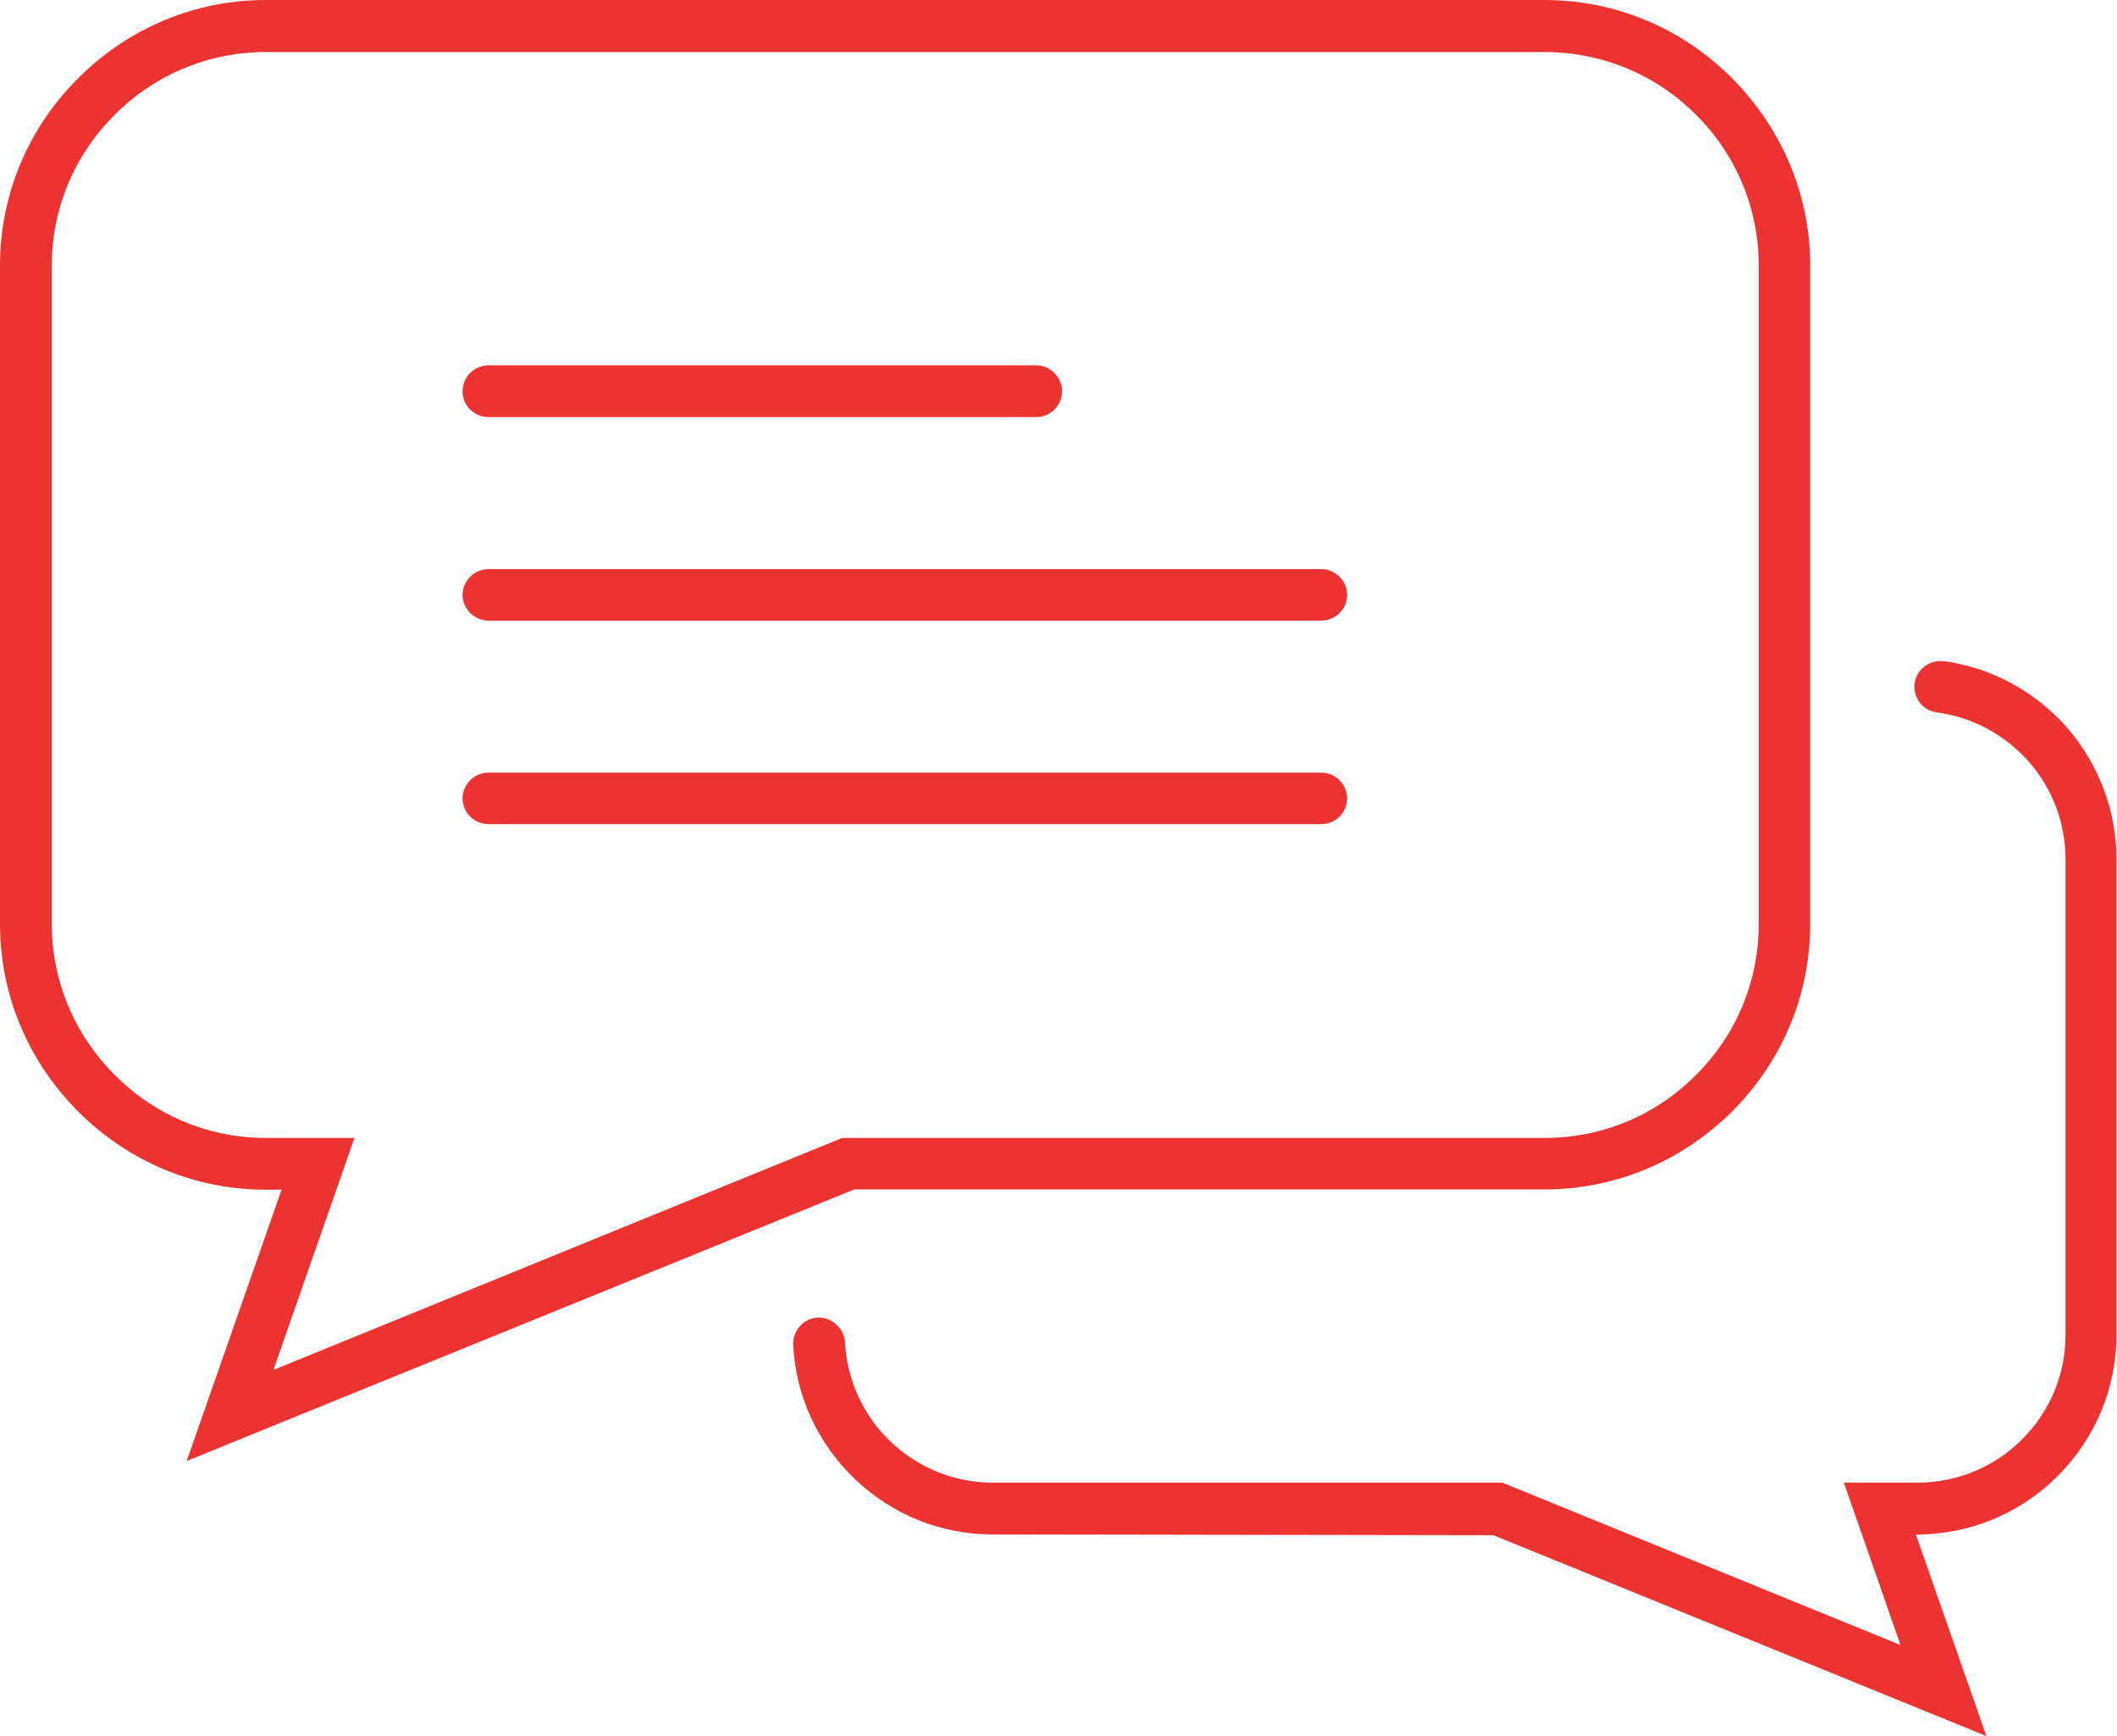 <?xml version="1.0" encoding="UTF-8"?><svg id="Layer_2" xmlns="http://www.w3.org/2000/svg" viewBox="0 0 78.12 64.06"><defs><style>.cls-1{fill:#ed3332;}</style></defs><g id="Layer_1-2"><path class="cls-1" d="M31.5,43.89h25.49c2.6,0,5.06-1.02,6.93-2.88,1.86-1.86,2.88-4.32,2.88-6.93V9.81c0-2.6-1.03-5.06-2.89-6.93-1.86-1.86-4.32-2.88-6.92-2.88H9.81c-2.61,0-5.07,1.03-6.93,2.89C1.02,4.75,0,7.2,0,9.81v24.28c0,2.61,1.03,5.07,2.89,6.93,1.86,1.86,4.32,2.88,6.92,2.88h.58l-3.5,10.01,24.61-10.01ZM9.81,41.99c-2.11,0-4.09-.83-5.58-2.33-1.49-1.49-2.32-3.47-2.32-5.58V9.81c0-2.11.83-4.09,2.33-5.58,1.49-1.49,3.47-2.31,5.58-2.31h47.18c2.1,0,4.09.82,5.58,2.31,1.5,1.49,2.32,3.48,2.32,5.58v24.28c0,2.11-.82,4.09-2.32,5.58-1.49,1.5-3.47,2.32-5.58,2.32h-25.92l-20.99,8.56,2.99-8.56h-3.26Z"/><path class="cls-1" d="M71.72,24.4c-.52-.06-1,.3-1.07.82-.06.53.3,1,.83,1.07,1.3.17,2.5.82,3.39,1.82.87.99,1.35,2.27,1.35,3.58v17.57c0,1.45-.57,2.82-1.6,3.85-1.01,1.02-2.41,1.6-3.85,1.6h-2.73l2.09,5.99-14.69-5.99h-18.81c-1.4,0-2.74-.54-3.76-1.51-1.01-.95-1.62-2.29-1.69-3.67-.02-.52-.51-.94-1-.91-.52.02-.93.47-.91,1,.09,1.88.9,3.64,2.28,4.96,1.38,1.32,3.18,2.04,5.07,2.04l18.49.03,18.19,7.41-2.6-7.43.45-.02c1.8-.1,3.5-.86,4.79-2.15,1.39-1.4,2.16-3.25,2.16-5.2v-17.57c0-1.77-.65-3.49-1.83-4.85-1.19-1.35-2.82-2.22-4.58-2.45Z"/><path class="cls-1" d="M18.03,15.39h20.21c.53,0,.95-.43.95-.95s-.43-.96-.95-.96h-20.21c-.53,0-.96.43-.96.96s.43.95.96.95Z"/><path class="cls-1" d="M18.03,22.9h30.73c.53,0,.95-.43.95-.95s-.43-.95-.95-.95h-30.73c-.53,0-.96.43-.96.95s.43.95.96.95Z"/><path class="cls-1" d="M18.03,30.41h30.73c.53,0,.95-.43.95-.95s-.43-.95-.95-.95h-30.73c-.53,0-.96.43-.96.95s.43.95.96.95Z"/></g></svg>